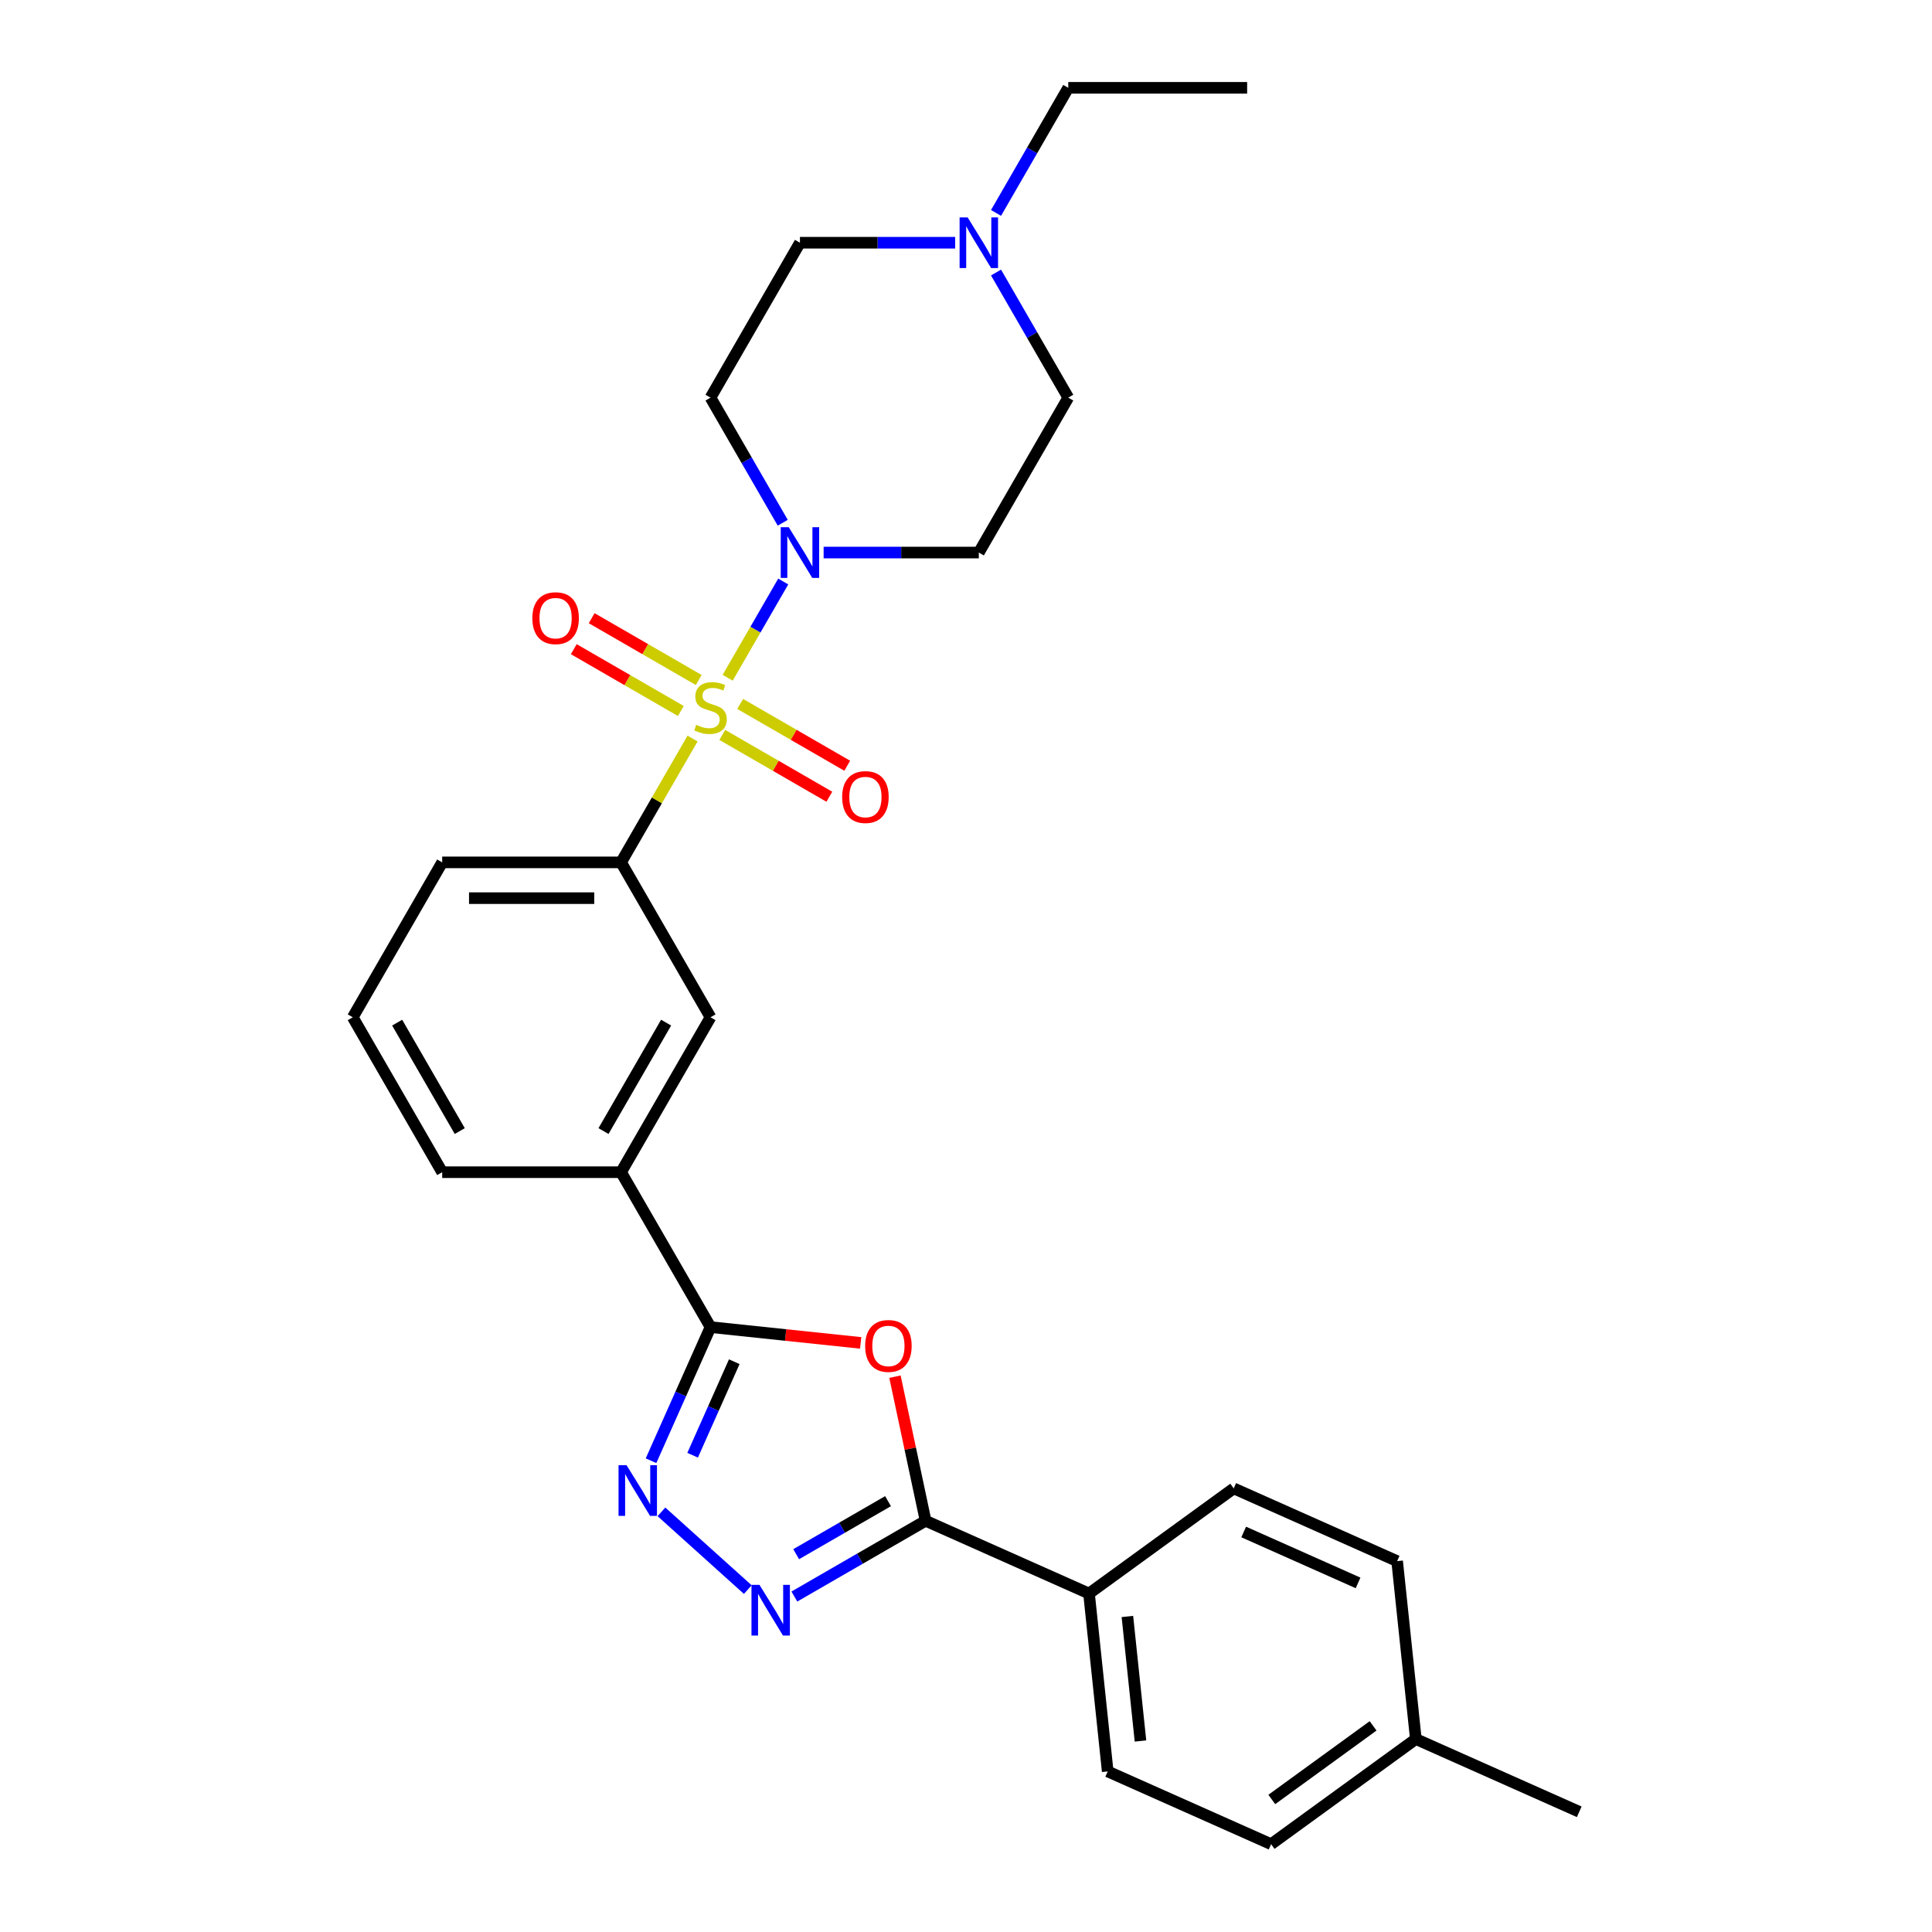 <?xml version='1.0' encoding='iso-8859-1'?>
<svg version='1.1' baseProfile='full'
              xmlns='http://www.w3.org/2000/svg'
                      xmlns:rdkit='http://www.rdkit.org/xml'
                      xmlns:xlink='http://www.w3.org/1999/xlink'
                  xml:space='preserve'
width='1000px' height='1000px' viewBox='0 0 1000 1000'>
<!-- END OF HEADER -->
<rect style='opacity:1.0;fill:#FFFFFF;stroke:none' width='1000' height='1000' x='0' y='0'> </rect>
<path class='bond-4' d='M 376.643,350.794 L 391.023,325.888' style='fill:none;fill-rule:evenodd;stroke:#CCCC00;stroke-width:6px;stroke-linecap:butt;stroke-linejoin:miter;stroke-opacity:1' />
<path class='bond-4' d='M 391.023,325.888 L 405.403,300.981' style='fill:none;fill-rule:evenodd;stroke:#0000FF;stroke-width:6px;stroke-linecap:butt;stroke-linejoin:miter;stroke-opacity:1' />
<path class='bond-6' d='M 358.468,382.274 L 339.967,414.319' style='fill:none;fill-rule:evenodd;stroke:#CCCC00;stroke-width:6px;stroke-linecap:butt;stroke-linejoin:miter;stroke-opacity:1' />
<path class='bond-6' d='M 339.967,414.319 L 321.466,446.364' style='fill:none;fill-rule:evenodd;stroke:#000000;stroke-width:6px;stroke-linecap:butt;stroke-linejoin:miter;stroke-opacity:1' />
<path class='bond-9' d='M 373.851,380.39 L 401.56,396.388' style='fill:none;fill-rule:evenodd;stroke:#CCCC00;stroke-width:6px;stroke-linecap:butt;stroke-linejoin:miter;stroke-opacity:1' />
<path class='bond-9' d='M 401.56,396.388 L 429.27,412.387' style='fill:none;fill-rule:evenodd;stroke:#FF0000;stroke-width:6px;stroke-linecap:butt;stroke-linejoin:miter;stroke-opacity:1' />
<path class='bond-9' d='M 383.109,364.354 L 410.819,380.352' style='fill:none;fill-rule:evenodd;stroke:#CCCC00;stroke-width:6px;stroke-linecap:butt;stroke-linejoin:miter;stroke-opacity:1' />
<path class='bond-9' d='M 410.819,380.352 L 438.528,396.35' style='fill:none;fill-rule:evenodd;stroke:#FF0000;stroke-width:6px;stroke-linecap:butt;stroke-linejoin:miter;stroke-opacity:1' />
<path class='bond-10' d='M 361.666,351.974 L 333.957,335.976' style='fill:none;fill-rule:evenodd;stroke:#CCCC00;stroke-width:6px;stroke-linecap:butt;stroke-linejoin:miter;stroke-opacity:1' />
<path class='bond-10' d='M 333.957,335.976 L 306.247,319.978' style='fill:none;fill-rule:evenodd;stroke:#FF0000;stroke-width:6px;stroke-linecap:butt;stroke-linejoin:miter;stroke-opacity:1' />
<path class='bond-10' d='M 352.408,368.01 L 324.698,352.012' style='fill:none;fill-rule:evenodd;stroke:#CCCC00;stroke-width:6px;stroke-linecap:butt;stroke-linejoin:miter;stroke-opacity:1' />
<path class='bond-10' d='M 324.698,352.012 L 296.989,336.014' style='fill:none;fill-rule:evenodd;stroke:#FF0000;stroke-width:6px;stroke-linecap:butt;stroke-linejoin:miter;stroke-opacity:1' />
<path class='bond-0' d='M 445.487,695.079 L 406.623,690.994' style='fill:none;fill-rule:evenodd;stroke:#FF0000;stroke-width:6px;stroke-linecap:butt;stroke-linejoin:miter;stroke-opacity:1' />
<path class='bond-0' d='M 406.623,690.994 L 367.759,686.91' style='fill:none;fill-rule:evenodd;stroke:#000000;stroke-width:6px;stroke-linecap:butt;stroke-linejoin:miter;stroke-opacity:1' />
<path class='bond-5' d='M 463.234,712.568 L 471.161,749.859' style='fill:none;fill-rule:evenodd;stroke:#FF0000;stroke-width:6px;stroke-linecap:butt;stroke-linejoin:miter;stroke-opacity:1' />
<path class='bond-5' d='M 471.161,749.859 L 479.087,787.15' style='fill:none;fill-rule:evenodd;stroke:#000000;stroke-width:6px;stroke-linecap:butt;stroke-linejoin:miter;stroke-opacity:1' />
<path class='bond-1' d='M 336.968,756.066 L 352.363,721.488' style='fill:none;fill-rule:evenodd;stroke:#0000FF;stroke-width:6px;stroke-linecap:butt;stroke-linejoin:miter;stroke-opacity:1' />
<path class='bond-1' d='M 352.363,721.488 L 367.759,686.91' style='fill:none;fill-rule:evenodd;stroke:#000000;stroke-width:6px;stroke-linecap:butt;stroke-linejoin:miter;stroke-opacity:1' />
<path class='bond-1' d='M 358.503,753.224 L 369.28,729.02' style='fill:none;fill-rule:evenodd;stroke:#0000FF;stroke-width:6px;stroke-linecap:butt;stroke-linejoin:miter;stroke-opacity:1' />
<path class='bond-1' d='M 369.28,729.02 L 380.056,704.815' style='fill:none;fill-rule:evenodd;stroke:#000000;stroke-width:6px;stroke-linecap:butt;stroke-linejoin:miter;stroke-opacity:1' />
<path class='bond-2' d='M 342.359,782.529 L 387.059,822.777' style='fill:none;fill-rule:evenodd;stroke:#0000FF;stroke-width:6px;stroke-linecap:butt;stroke-linejoin:miter;stroke-opacity:1' />
<path class='bond-30' d='M 411.164,826.366 L 445.125,806.758' style='fill:none;fill-rule:evenodd;stroke:#0000FF;stroke-width:6px;stroke-linecap:butt;stroke-linejoin:miter;stroke-opacity:1' />
<path class='bond-30' d='M 445.125,806.758 L 479.087,787.15' style='fill:none;fill-rule:evenodd;stroke:#000000;stroke-width:6px;stroke-linecap:butt;stroke-linejoin:miter;stroke-opacity:1' />
<path class='bond-30' d='M 412.094,804.447 L 435.867,790.722' style='fill:none;fill-rule:evenodd;stroke:#0000FF;stroke-width:6px;stroke-linecap:butt;stroke-linejoin:miter;stroke-opacity:1' />
<path class='bond-30' d='M 435.867,790.722 L 459.64,776.996' style='fill:none;fill-rule:evenodd;stroke:#000000;stroke-width:6px;stroke-linecap:butt;stroke-linejoin:miter;stroke-opacity:1' />
<path class='bond-3' d='M 367.759,686.91 L 321.466,606.728' style='fill:none;fill-rule:evenodd;stroke:#000000;stroke-width:6px;stroke-linecap:butt;stroke-linejoin:miter;stroke-opacity:1' />
<path class='bond-12' d='M 405.146,270.575 L 386.452,238.197' style='fill:none;fill-rule:evenodd;stroke:#0000FF;stroke-width:6px;stroke-linecap:butt;stroke-linejoin:miter;stroke-opacity:1' />
<path class='bond-12' d='M 386.452,238.197 L 367.759,205.818' style='fill:none;fill-rule:evenodd;stroke:#000000;stroke-width:6px;stroke-linecap:butt;stroke-linejoin:miter;stroke-opacity:1' />
<path class='bond-13' d='M 426.31,286 L 466.474,286' style='fill:none;fill-rule:evenodd;stroke:#0000FF;stroke-width:6px;stroke-linecap:butt;stroke-linejoin:miter;stroke-opacity:1' />
<path class='bond-13' d='M 466.474,286 L 506.638,286' style='fill:none;fill-rule:evenodd;stroke:#000000;stroke-width:6px;stroke-linecap:butt;stroke-linejoin:miter;stroke-opacity:1' />
<path class='bond-14' d='M 479.087,787.15 L 563.669,824.808' style='fill:none;fill-rule:evenodd;stroke:#000000;stroke-width:6px;stroke-linecap:butt;stroke-linejoin:miter;stroke-opacity:1' />
<path class='bond-8' d='M 321.466,446.364 L 367.759,526.546' style='fill:none;fill-rule:evenodd;stroke:#000000;stroke-width:6px;stroke-linecap:butt;stroke-linejoin:miter;stroke-opacity:1' />
<path class='bond-22' d='M 321.466,446.364 L 228.88,446.364' style='fill:none;fill-rule:evenodd;stroke:#000000;stroke-width:6px;stroke-linecap:butt;stroke-linejoin:miter;stroke-opacity:1' />
<path class='bond-22' d='M 307.578,464.881 L 242.767,464.881' style='fill:none;fill-rule:evenodd;stroke:#000000;stroke-width:6px;stroke-linecap:butt;stroke-linejoin:miter;stroke-opacity:1' />
<path class='bond-7' d='M 321.466,606.728 L 367.759,526.546' style='fill:none;fill-rule:evenodd;stroke:#000000;stroke-width:6px;stroke-linecap:butt;stroke-linejoin:miter;stroke-opacity:1' />
<path class='bond-7' d='M 312.373,585.442 L 344.778,529.315' style='fill:none;fill-rule:evenodd;stroke:#000000;stroke-width:6px;stroke-linecap:butt;stroke-linejoin:miter;stroke-opacity:1' />
<path class='bond-29' d='M 321.466,606.728 L 228.88,606.728' style='fill:none;fill-rule:evenodd;stroke:#000000;stroke-width:6px;stroke-linecap:butt;stroke-linejoin:miter;stroke-opacity:1' />
<path class='bond-11' d='M 515.543,141.061 L 534.237,173.44' style='fill:none;fill-rule:evenodd;stroke:#0000FF;stroke-width:6px;stroke-linecap:butt;stroke-linejoin:miter;stroke-opacity:1' />
<path class='bond-11' d='M 534.237,173.44 L 552.931,205.818' style='fill:none;fill-rule:evenodd;stroke:#000000;stroke-width:6px;stroke-linecap:butt;stroke-linejoin:miter;stroke-opacity:1' />
<path class='bond-23' d='M 515.543,110.212 L 534.237,77.833' style='fill:none;fill-rule:evenodd;stroke:#0000FF;stroke-width:6px;stroke-linecap:butt;stroke-linejoin:miter;stroke-opacity:1' />
<path class='bond-23' d='M 534.237,77.833 L 552.931,45.455' style='fill:none;fill-rule:evenodd;stroke:#000000;stroke-width:6px;stroke-linecap:butt;stroke-linejoin:miter;stroke-opacity:1' />
<path class='bond-28' d='M 494.379,125.636 L 454.215,125.636' style='fill:none;fill-rule:evenodd;stroke:#0000FF;stroke-width:6px;stroke-linecap:butt;stroke-linejoin:miter;stroke-opacity:1' />
<path class='bond-28' d='M 454.215,125.636 L 414.052,125.636' style='fill:none;fill-rule:evenodd;stroke:#000000;stroke-width:6px;stroke-linecap:butt;stroke-linejoin:miter;stroke-opacity:1' />
<path class='bond-16' d='M 367.759,205.818 L 414.052,125.636' style='fill:none;fill-rule:evenodd;stroke:#000000;stroke-width:6px;stroke-linecap:butt;stroke-linejoin:miter;stroke-opacity:1' />
<path class='bond-15' d='M 506.638,286 L 552.931,205.818' style='fill:none;fill-rule:evenodd;stroke:#000000;stroke-width:6px;stroke-linecap:butt;stroke-linejoin:miter;stroke-opacity:1' />
<path class='bond-17' d='M 563.669,824.808 L 573.347,916.887' style='fill:none;fill-rule:evenodd;stroke:#000000;stroke-width:6px;stroke-linecap:butt;stroke-linejoin:miter;stroke-opacity:1' />
<path class='bond-17' d='M 583.536,836.685 L 590.311,901.14' style='fill:none;fill-rule:evenodd;stroke:#000000;stroke-width:6px;stroke-linecap:butt;stroke-linejoin:miter;stroke-opacity:1' />
<path class='bond-18' d='M 563.669,824.808 L 638.572,770.388' style='fill:none;fill-rule:evenodd;stroke:#000000;stroke-width:6px;stroke-linecap:butt;stroke-linejoin:miter;stroke-opacity:1' />
<path class='bond-20' d='M 573.347,916.887 L 657.928,954.545' style='fill:none;fill-rule:evenodd;stroke:#000000;stroke-width:6px;stroke-linecap:butt;stroke-linejoin:miter;stroke-opacity:1' />
<path class='bond-19' d='M 638.572,770.388 L 723.154,808.046' style='fill:none;fill-rule:evenodd;stroke:#000000;stroke-width:6px;stroke-linecap:butt;stroke-linejoin:miter;stroke-opacity:1' />
<path class='bond-19' d='M 643.728,792.953 L 702.935,819.313' style='fill:none;fill-rule:evenodd;stroke:#000000;stroke-width:6px;stroke-linecap:butt;stroke-linejoin:miter;stroke-opacity:1' />
<path class='bond-21' d='M 723.154,808.046 L 732.832,900.125' style='fill:none;fill-rule:evenodd;stroke:#000000;stroke-width:6px;stroke-linecap:butt;stroke-linejoin:miter;stroke-opacity:1' />
<path class='bond-31' d='M 657.928,954.545 L 732.832,900.125' style='fill:none;fill-rule:evenodd;stroke:#000000;stroke-width:6px;stroke-linecap:butt;stroke-linejoin:miter;stroke-opacity:1' />
<path class='bond-31' d='M 658.28,931.402 L 710.712,893.307' style='fill:none;fill-rule:evenodd;stroke:#000000;stroke-width:6px;stroke-linecap:butt;stroke-linejoin:miter;stroke-opacity:1' />
<path class='bond-26' d='M 732.832,900.125 L 817.414,937.783' style='fill:none;fill-rule:evenodd;stroke:#000000;stroke-width:6px;stroke-linecap:butt;stroke-linejoin:miter;stroke-opacity:1' />
<path class='bond-25' d='M 228.88,446.364 L 182.586,526.546' style='fill:none;fill-rule:evenodd;stroke:#000000;stroke-width:6px;stroke-linecap:butt;stroke-linejoin:miter;stroke-opacity:1' />
<path class='bond-27' d='M 552.931,45.455 L 645.517,45.455' style='fill:none;fill-rule:evenodd;stroke:#000000;stroke-width:6px;stroke-linecap:butt;stroke-linejoin:miter;stroke-opacity:1' />
<path class='bond-24' d='M 228.88,606.728 L 182.586,526.546' style='fill:none;fill-rule:evenodd;stroke:#000000;stroke-width:6px;stroke-linecap:butt;stroke-linejoin:miter;stroke-opacity:1' />
<path class='bond-24' d='M 237.972,585.442 L 205.567,529.315' style='fill:none;fill-rule:evenodd;stroke:#000000;stroke-width:6px;stroke-linecap:butt;stroke-linejoin:miter;stroke-opacity:1' />
<path  class='atom-0' d='M 360.352 375.181
Q 360.648 375.293, 361.87 375.811
Q 363.092 376.33, 364.426 376.663
Q 365.796 376.959, 367.129 376.959
Q 369.61 376.959, 371.055 375.774
Q 372.499 374.552, 372.499 372.441
Q 372.499 370.997, 371.758 370.108
Q 371.055 369.219, 369.944 368.737
Q 368.833 368.256, 366.981 367.7
Q 364.648 366.997, 363.24 366.33
Q 361.87 365.664, 360.87 364.256
Q 359.907 362.849, 359.907 360.479
Q 359.907 357.183, 362.129 355.146
Q 364.388 353.109, 368.833 353.109
Q 371.869 353.109, 375.314 354.553
L 374.462 357.405
Q 371.314 356.109, 368.944 356.109
Q 366.388 356.109, 364.981 357.183
Q 363.574 358.22, 363.611 360.034
Q 363.611 361.442, 364.314 362.293
Q 365.055 363.145, 366.092 363.627
Q 367.166 364.108, 368.944 364.664
Q 371.314 365.404, 372.721 366.145
Q 374.129 366.886, 375.128 368.404
Q 376.165 369.886, 376.165 372.441
Q 376.165 376.07, 373.721 378.033
Q 371.314 379.959, 367.277 379.959
Q 364.944 379.959, 363.166 379.44
Q 361.426 378.959, 359.352 378.107
L 360.352 375.181
' fill='#CCCC00'/>
<path  class='atom-1' d='M 447.801 696.662
Q 447.801 690.366, 450.912 686.847
Q 454.023 683.329, 459.837 683.329
Q 465.652 683.329, 468.763 686.847
Q 471.874 690.366, 471.874 696.662
Q 471.874 703.031, 468.726 706.661
Q 465.578 710.253, 459.837 710.253
Q 454.06 710.253, 450.912 706.661
Q 447.801 703.068, 447.801 696.662
M 459.837 707.29
Q 463.837 707.29, 465.985 704.624
Q 468.17 701.92, 468.17 696.662
Q 468.17 691.514, 465.985 688.921
Q 463.837 686.292, 459.837 686.292
Q 455.838 686.292, 453.653 688.884
Q 451.505 691.477, 451.505 696.662
Q 451.505 701.957, 453.653 704.624
Q 455.838 707.29, 459.837 707.29
' fill='#FF0000'/>
<path  class='atom-2' d='M 324.305 758.381
L 332.897 772.269
Q 333.748 773.639, 335.119 776.12
Q 336.489 778.602, 336.563 778.75
L 336.563 758.381
L 340.044 758.381
L 340.044 784.601
L 336.452 784.601
L 327.23 769.417
Q 326.156 767.64, 325.008 765.603
Q 323.897 763.566, 323.564 762.936
L 323.564 784.601
L 320.157 784.601
L 320.157 758.381
L 324.305 758.381
' fill='#0000FF'/>
<path  class='atom-3' d='M 393.109 820.333
L 401.701 834.221
Q 402.553 835.591, 403.923 838.073
Q 405.294 840.554, 405.368 840.702
L 405.368 820.333
L 408.849 820.333
L 408.849 846.554
L 405.257 846.554
L 396.035 831.369
Q 394.961 829.592, 393.813 827.555
Q 392.702 825.518, 392.369 824.888
L 392.369 846.554
L 388.962 846.554
L 388.962 820.333
L 393.109 820.333
' fill='#0000FF'/>
<path  class='atom-5' d='M 408.256 272.89
L 416.848 286.778
Q 417.7 288.148, 419.07 290.629
Q 420.44 293.111, 420.514 293.259
L 420.514 272.89
L 423.995 272.89
L 423.995 299.11
L 420.403 299.11
L 411.181 283.926
Q 410.107 282.149, 408.959 280.112
Q 407.848 278.075, 407.515 277.445
L 407.515 299.11
L 404.108 299.11
L 404.108 272.89
L 408.256 272.89
' fill='#0000FF'/>
<path  class='atom-10' d='M 435.904 412.549
Q 435.904 406.253, 439.015 402.735
Q 442.126 399.217, 447.94 399.217
Q 453.755 399.217, 456.866 402.735
Q 459.977 406.253, 459.977 412.549
Q 459.977 418.919, 456.829 422.548
Q 453.681 426.141, 447.94 426.141
Q 442.163 426.141, 439.015 422.548
Q 435.904 418.956, 435.904 412.549
M 447.94 423.178
Q 451.94 423.178, 454.088 420.512
Q 456.273 417.808, 456.273 412.549
Q 456.273 407.401, 454.088 404.809
Q 451.94 402.18, 447.94 402.18
Q 443.941 402.18, 441.756 404.772
Q 439.608 407.364, 439.608 412.549
Q 439.608 417.845, 441.756 420.512
Q 443.941 423.178, 447.94 423.178
' fill='#FF0000'/>
<path  class='atom-11' d='M 275.541 319.963
Q 275.541 313.667, 278.651 310.149
Q 281.762 306.631, 287.577 306.631
Q 293.391 306.631, 296.502 310.149
Q 299.613 313.667, 299.613 319.963
Q 299.613 326.333, 296.465 329.962
Q 293.317 333.555, 287.577 333.555
Q 281.799 333.555, 278.651 329.962
Q 275.541 326.37, 275.541 319.963
M 287.577 330.592
Q 291.576 330.592, 293.724 327.926
Q 295.909 325.222, 295.909 319.963
Q 295.909 314.815, 293.724 312.223
Q 291.576 309.593, 287.577 309.593
Q 283.577 309.593, 281.392 312.186
Q 279.244 314.778, 279.244 319.963
Q 279.244 325.259, 281.392 327.926
Q 283.577 330.592, 287.577 330.592
' fill='#FF0000'/>
<path  class='atom-12' d='M 500.842 112.526
L 509.434 126.414
Q 510.286 127.784, 511.656 130.266
Q 513.026 132.747, 513.1 132.895
L 513.1 112.526
L 516.581 112.526
L 516.581 138.747
L 512.989 138.747
L 503.768 123.562
Q 502.694 121.785, 501.545 119.748
Q 500.434 117.711, 500.101 117.081
L 500.101 138.747
L 496.694 138.747
L 496.694 112.526
L 500.842 112.526
' fill='#0000FF'/>
</svg>
